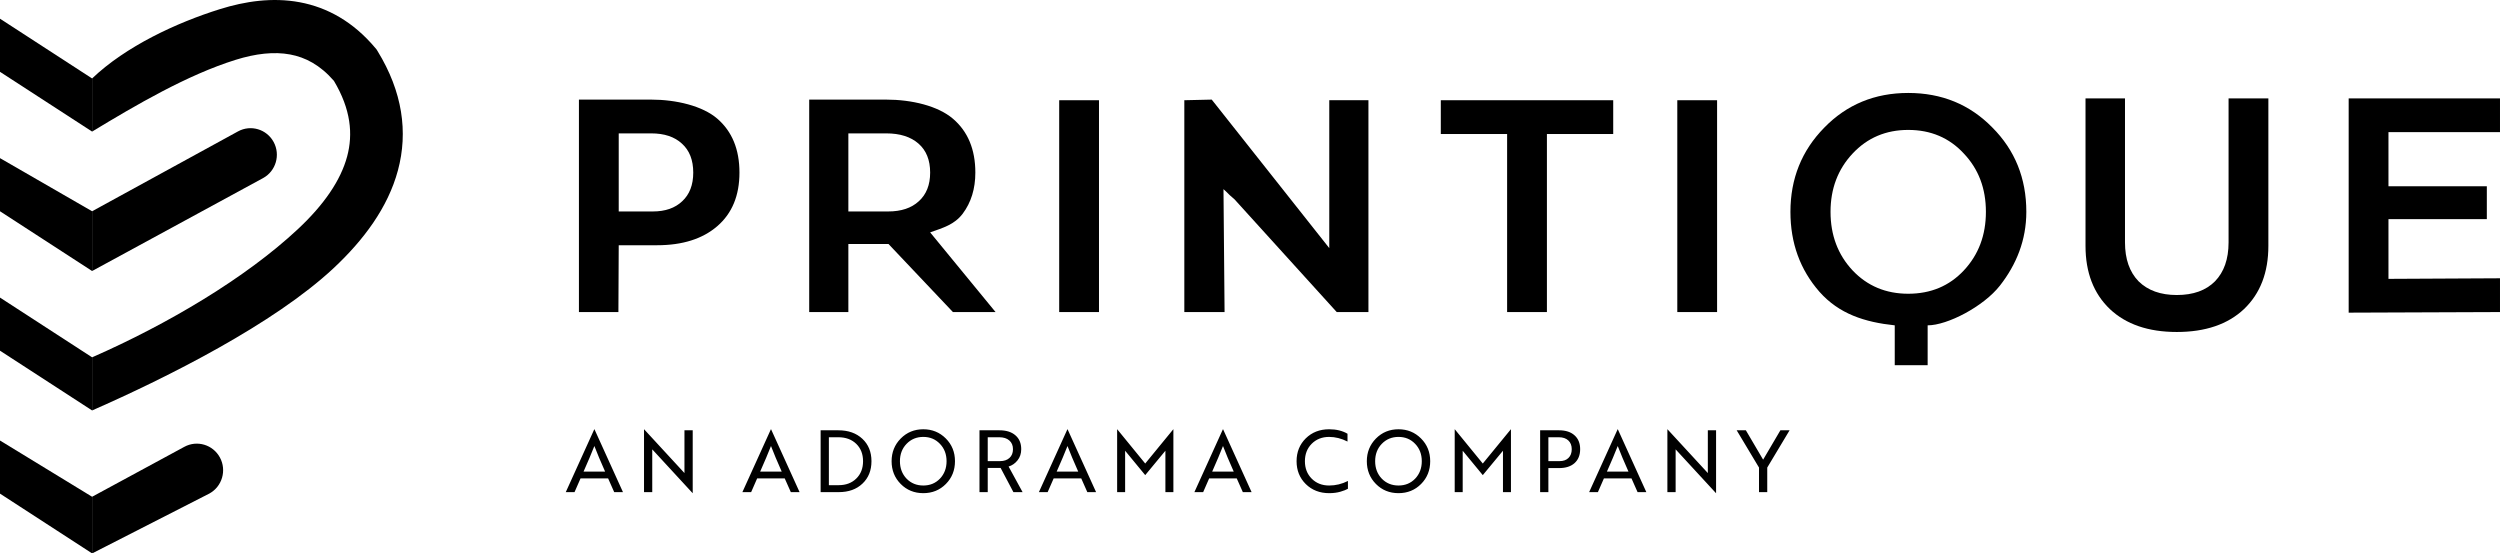 <svg width="262" height="58" viewBox="0 0 262 58" fill="none" xmlns="http://www.w3.org/2000/svg">
<g clip-path="url(#clip0_187_40)">
<path d="M68.857 25.701H64.842L64.809 32.704H62.74H60.672V10.438H68.218C70.887 10.438 73.634 11.105 75.178 12.441C76.723 13.777 77.495 15.659 77.495 18.086C77.495 20.491 76.723 22.361 75.178 23.697C73.634 25.033 71.527 25.701 68.857 25.701ZM68.251 13.978H64.842V22.161H68.416C69.718 22.161 70.744 21.805 71.494 21.092C72.266 20.38 72.652 19.378 72.652 18.086C72.652 16.772 72.255 15.759 71.461 15.047C70.689 14.334 69.618 13.978 68.251 13.978Z" fill="black"/>
<path d="M84.805 10.438H92.847C95.582 10.438 98.3 11.105 99.867 12.441C101.433 13.777 102.216 15.659 102.216 18.086C102.216 19.778 101.775 21.215 100.892 22.395C100.01 23.553 98.848 23.864 97.48 24.354L104.334 32.704H99.867L93.112 25.568H88.908V32.704H84.805V10.438ZM92.88 13.978H88.908V22.161H93.078C94.446 22.161 95.516 21.805 96.289 21.092C97.083 20.38 97.48 19.378 97.48 18.086C97.48 16.772 97.072 15.759 96.255 15.047C95.439 14.334 94.314 13.978 92.88 13.978Z" fill="black"/>
<path d="M115.174 32.704H111.004V10.504H115.174V32.704Z" fill="black"/>
<path d="M143.412 32.704H140.089L129.379 20.892C129.357 20.869 129.192 20.725 128.883 20.458C128.596 20.168 128.376 19.957 128.221 19.823L128.335 32.704H124.117V10.504L126.989 10.438L139.308 26.002V10.504H143.412V32.704Z" fill="black"/>
<path d="M169.065 14.045H162.116V32.704H157.946V14.045H150.996V10.504H169.065V14.045Z" fill="black"/>
<path d="M179.951 32.704H175.781V10.504H179.951V32.704Z" fill="black"/>
<path d="M187.637 22.2C187.637 18.726 188.818 15.787 191.178 13.382C193.539 10.955 196.473 9.742 199.981 9.742C203.49 9.742 206.424 10.944 208.785 13.349C211.168 15.732 212.359 18.682 212.359 22.2C212.359 25.161 211.322 27.717 209.601 29.921C207.88 32.125 204.085 34.096 202.017 34.096V38.271H198.569V34.096C195.414 33.762 192.734 32.899 190.682 30.583C188.652 28.268 187.637 25.473 187.637 22.2ZM191.84 22.2C191.84 24.649 192.612 26.698 194.157 28.346C195.701 29.971 197.643 30.784 199.981 30.784C202.342 30.784 204.284 29.971 205.806 28.346C207.351 26.698 208.123 24.649 208.123 22.2C208.123 19.751 207.351 17.713 205.806 16.088C204.284 14.44 202.342 13.616 199.981 13.616C197.643 13.616 195.701 14.44 194.157 16.088C192.612 17.735 191.84 19.773 191.84 22.2Z" fill="black"/>
<path d="M237.725 10.31V25.774C237.725 28.557 236.875 30.762 235.176 32.387C233.477 33.99 231.128 34.792 228.128 34.792C225.149 34.792 222.809 33.99 221.11 32.387C219.412 30.762 218.562 28.557 218.562 25.774V10.31H222.699V25.407C222.699 27.143 223.173 28.502 224.122 29.481C225.093 30.439 226.429 30.918 228.128 30.918C229.848 30.918 231.183 30.439 232.132 29.481C233.081 28.502 233.554 27.143 233.554 25.407V10.31H237.725Z" fill="black"/>
<path d="M261.999 32.704L246.141 32.766V10.31H261.999V13.85H250.311V19.523H260.62V22.963H250.311V29.225L261.999 29.164V32.704Z" fill="black"/>
<path fill-rule="evenodd" clip-rule="evenodd" d="M9.652 13.79V8.223C13.171 4.859 18.502 2.375 23.058 0.954C25.686 0.134 28.552 -0.298 31.409 0.235C34.331 0.78 37.045 2.3 39.337 5.033L39.469 5.191L39.576 5.366C42.179 9.61 42.784 13.834 41.703 17.856C40.654 21.76 38.101 25.167 34.969 28.096C28.735 33.925 17.595 39.529 9.652 43.015V37.448C17.567 33.975 25.734 29.142 31.22 24.012C33.949 21.461 35.705 18.91 36.38 16.399C37.01 14.053 36.775 11.462 34.995 8.475C33.533 6.792 31.983 6.003 30.406 5.709C28.717 5.394 26.8 5.613 24.687 6.272C19.631 7.849 14.225 11.021 9.652 13.79Z" fill="black"/>
<path fill-rule="evenodd" clip-rule="evenodd" d="M27.578 18.66L9.652 28.402V22.14L24.937 13.774C26.274 13.037 27.95 13.535 28.679 14.884C29.408 16.234 28.916 17.924 27.578 18.66Z" fill="black"/>
<path fill-rule="evenodd" clip-rule="evenodd" d="M21.946 51.721L9.652 58V52.061L19.305 46.834C20.642 46.098 22.317 46.596 23.047 47.945C23.776 49.295 23.283 50.985 21.946 51.721Z" fill="black"/>
<path d="M0 1.96L9.653 8.223V13.79L0 7.527V1.96Z" fill="black"/>
<path d="M0 16.573L9.653 22.14V28.402L0 22.14V16.573Z" fill="black"/>
<path d="M0 31.186L9.653 37.448V43.015L0 36.752V31.186Z" fill="black"/>
<path d="M0 46.166L9.653 52.061V57.995L0 51.732V46.166Z" fill="black"/>
<path d="M59.293 51.575L62.281 44.987H62.299L65.287 51.575H64.369L63.73 50.135H60.841L60.211 51.575H59.293ZM61.156 49.424H63.415C62.947 48.374 62.572 47.48 62.29 46.742C61.99 47.504 61.612 48.398 61.156 49.424ZM72.596 51.683H72.587L68.564 47.318L68.356 47.093V51.575H67.493V44.987H67.501L71.525 49.352L71.731 49.577V45.095H72.596V51.683ZM77.802 51.575L80.79 44.987H80.808L83.796 51.575H82.878L82.239 50.135H79.35L78.72 51.575H77.802ZM79.665 49.424H81.924C81.456 48.374 81.081 47.48 80.799 46.742C80.499 47.504 80.121 48.398 79.665 49.424ZM87.901 51.575H86.002V45.095H87.865C88.903 45.095 89.74 45.392 90.376 45.986C91.012 46.58 91.33 47.363 91.33 48.335C91.33 49.307 91.015 50.09 90.385 50.684C89.761 51.278 88.933 51.575 87.901 51.575ZM87.856 45.824H86.866V50.846H87.892C88.654 50.846 89.269 50.615 89.737 50.153C90.211 49.691 90.448 49.085 90.448 48.335C90.448 47.585 90.211 46.979 89.737 46.517C89.263 46.055 88.636 45.824 87.856 45.824ZM93.44 48.335C93.44 47.399 93.758 46.607 94.394 45.959C95.036 45.311 95.825 44.987 96.761 44.987C97.691 44.987 98.477 45.308 99.119 45.95C99.761 46.592 100.082 47.387 100.082 48.335C100.082 49.283 99.764 50.078 99.128 50.72C98.492 51.362 97.703 51.683 96.761 51.683C95.819 51.683 95.03 51.362 94.394 50.72C93.758 50.078 93.44 49.283 93.44 48.335ZM95.006 46.517C94.544 46.997 94.313 47.603 94.313 48.335C94.313 49.067 94.544 49.676 95.006 50.162C95.474 50.642 96.059 50.882 96.761 50.882C97.463 50.882 98.045 50.642 98.507 50.162C98.969 49.676 99.2 49.067 99.2 48.335C99.2 47.603 98.969 46.997 98.507 46.517C98.045 46.031 97.463 45.788 96.761 45.788C96.059 45.788 95.474 46.031 95.006 46.517ZM102.65 45.095H104.747C105.461 45.095 106.019 45.272 106.421 45.626C106.823 45.974 107.024 46.457 107.024 47.075C107.024 47.537 106.895 47.927 106.637 48.245C106.385 48.563 106.073 48.779 105.701 48.893L107.168 51.575H106.205L104.864 49.037H103.514V51.575H102.65V45.095ZM104.72 45.824H103.514V48.326H104.792C105.218 48.326 105.551 48.215 105.791 47.993C106.037 47.771 106.16 47.465 106.16 47.075C106.16 46.685 106.031 46.379 105.773 46.157C105.521 45.935 105.17 45.824 104.72 45.824ZM108.876 51.575L111.864 44.987H111.882L114.87 51.575H113.952L113.313 50.135H110.424L109.794 51.575H108.876ZM110.739 49.424H112.998C112.53 48.374 112.155 47.48 111.873 46.742C111.573 47.504 111.195 48.398 110.739 49.424ZM120.019 49.793L118.084 47.444L117.913 47.237V51.575H117.076V44.987H117.085L120.019 48.578L122.962 44.987H122.971V51.575H122.134V47.237L121.963 47.444L120.019 49.793ZM125.173 51.575L128.161 44.987H128.179L131.167 51.575H130.249L129.61 50.135H126.721L126.091 51.575H125.173ZM127.036 49.424H129.295C128.827 48.374 128.452 47.48 128.17 46.742C127.87 47.504 127.492 48.398 127.036 49.424ZM141.218 45.455V46.274C140.582 45.95 139.94 45.788 139.292 45.788C138.554 45.788 137.945 46.028 137.465 46.508C136.991 46.988 136.754 47.597 136.754 48.335C136.754 49.073 136.991 49.682 137.465 50.162C137.945 50.642 138.554 50.882 139.292 50.882C139.982 50.882 140.639 50.723 141.263 50.405V51.224C141.089 51.326 140.828 51.428 140.48 51.53C140.132 51.632 139.736 51.683 139.292 51.683C138.308 51.683 137.492 51.365 136.844 50.729C136.202 50.093 135.881 49.295 135.881 48.335C135.881 47.375 136.202 46.577 136.844 45.941C137.492 45.305 138.308 44.987 139.292 44.987C140.042 44.987 140.684 45.143 141.218 45.455ZM143.243 48.335C143.243 47.399 143.561 46.607 144.197 45.959C144.839 45.311 145.628 44.987 146.564 44.987C147.494 44.987 148.28 45.308 148.922 45.95C149.564 46.592 149.885 47.387 149.885 48.335C149.885 49.283 149.567 50.078 148.931 50.72C148.295 51.362 147.506 51.683 146.564 51.683C145.622 51.683 144.833 51.362 144.197 50.72C143.561 50.078 143.243 49.283 143.243 48.335ZM144.809 46.517C144.347 46.997 144.116 47.603 144.116 48.335C144.116 49.067 144.347 49.676 144.809 50.162C145.277 50.642 145.862 50.882 146.564 50.882C147.266 50.882 147.848 50.642 148.31 50.162C148.772 49.676 149.003 49.067 149.003 48.335C149.003 47.603 148.772 46.997 148.31 46.517C147.848 46.031 147.266 45.788 146.564 45.788C145.862 45.788 145.277 46.031 144.809 46.517ZM155.396 49.793L153.461 47.444L153.29 47.237V51.575H152.453V44.987H152.462L155.396 48.578L158.339 44.987H158.348V51.575H157.511V47.237L157.34 47.444L155.396 49.793ZM163.395 49.055H162.27V51.575H161.406V45.095H163.395C164.085 45.095 164.625 45.272 165.015 45.626C165.405 45.974 165.6 46.457 165.6 47.075C165.6 47.693 165.405 48.179 165.015 48.533C164.625 48.881 164.085 49.055 163.395 49.055ZM163.368 45.824H162.27V48.326H163.44C163.842 48.326 164.154 48.215 164.376 47.993C164.604 47.771 164.718 47.465 164.718 47.075C164.718 46.685 164.598 46.379 164.358 46.157C164.118 45.935 163.788 45.824 163.368 45.824ZM166.542 51.575L169.53 44.987H169.548L172.536 51.575H171.618L170.979 50.135H168.09L167.46 51.575H166.542ZM168.405 49.424H170.664C170.196 48.374 169.821 47.48 169.539 46.742C169.239 47.504 168.861 48.398 168.405 49.424ZM179.845 51.683H179.836L175.813 47.318L175.606 47.093V51.575H174.742V44.987H174.751L178.774 49.352L178.981 49.577V45.095H179.845V51.683ZM182.004 45.095H182.967L184.776 48.173L186.585 45.095H187.548L185.208 49.001V51.575H184.344V49.001L182.004 45.095Z" fill="black"/>
</g>
<defs>
<clipPath id="clip0_187_40">
<rect width="262" height="58" fill="white"/>
</clipPath>
</defs>
</svg>
